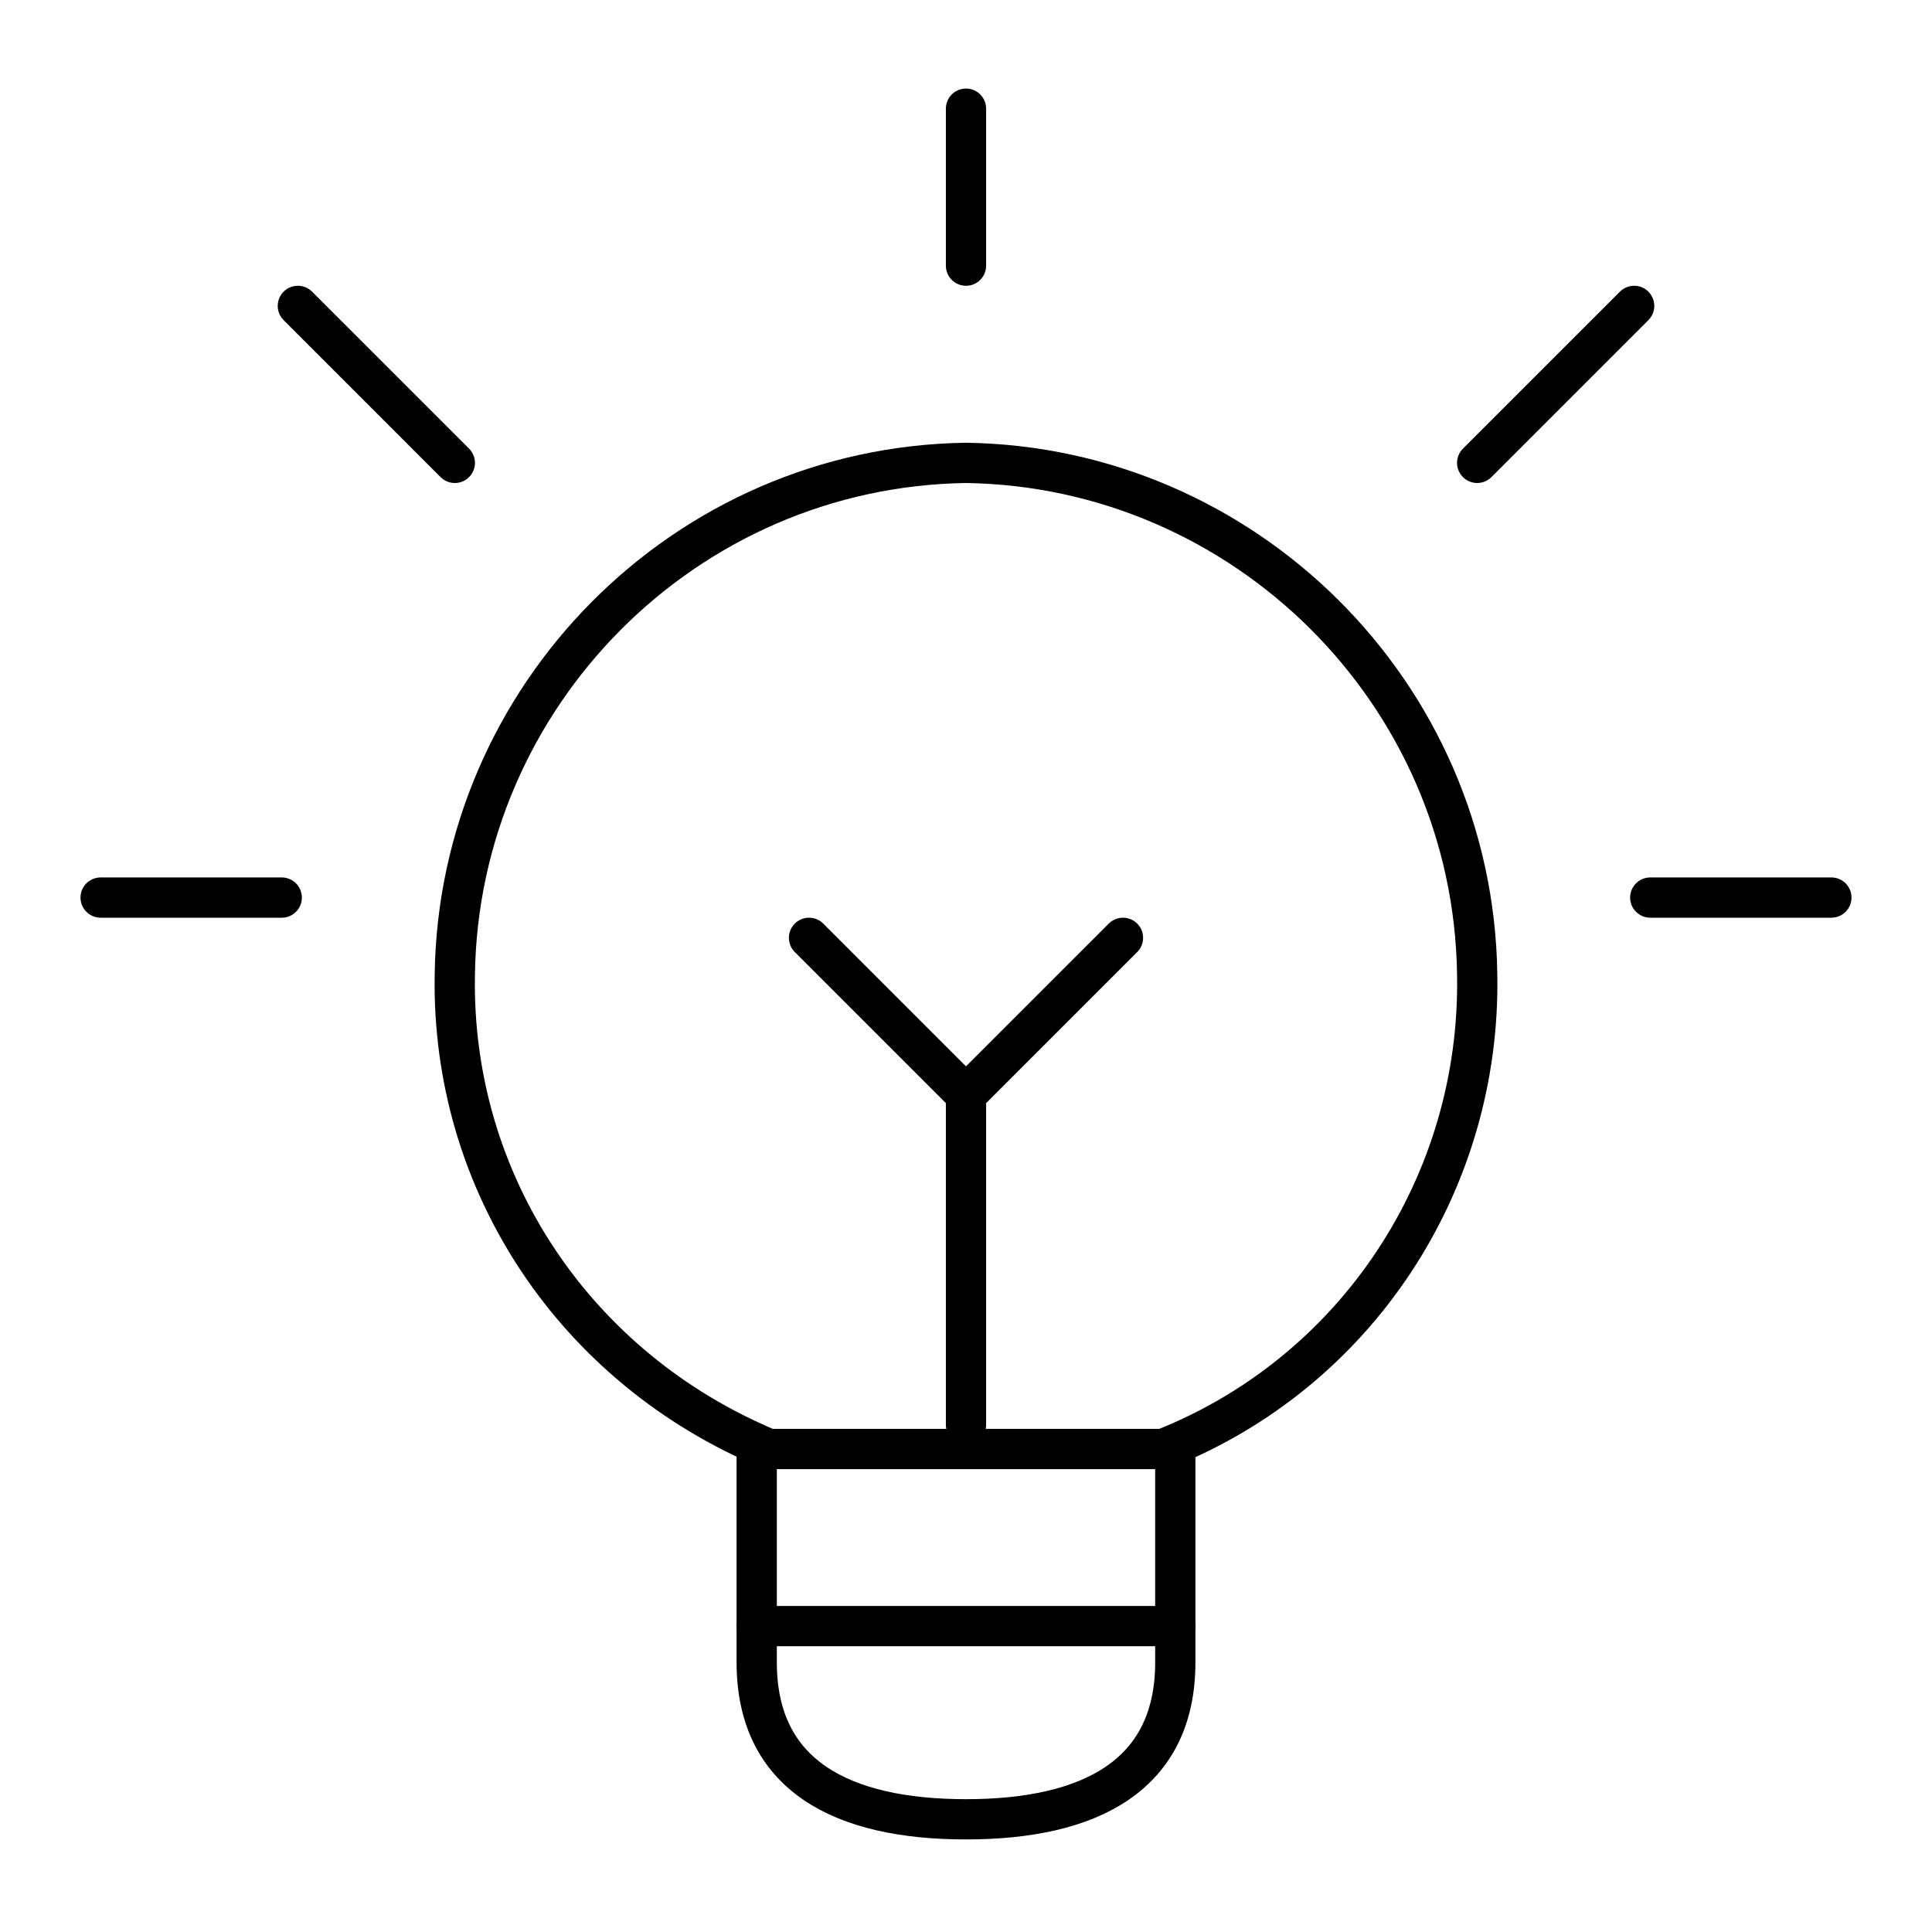 <?xml version="1.0" encoding="UTF-8"?>
<svg xmlns="http://www.w3.org/2000/svg" xmlns:xlink="http://www.w3.org/1999/xlink" version="1.1" id="Layer_1" x="0px" y="0px" viewBox="0 0 48 48" style="enable-background:new 0 0 48 48;" xml:space="preserve">
<style type="text/css">
	.st0{fill:none;stroke:#000000;stroke-linecap:round;stroke-linejoin:round;}
</style>
<g>
	<path class="st0" d="M29.2,36v5.3c0,2.8-2.1,3.9-5.2,3.9s-5.2-1.1-5.2-3.9V36"></path>
	<path class="st0" d="M24,35.4v-8.2l-3.9-3.9"></path>
	<path class="st0" d="M28.9,36c4.8-1.9,7.9-6.6,7.8-11.8c-0.1-7-5.8-12.6-12.7-12.7c-7,0.1-12.6,5.8-12.7,12.7   c-0.1,5.2,3,9.8,7.8,11.8L28.9,36z"></path>
	<path class="st0" d="M18.8,40.4h10.4"></path>
	<path class="st0" d="M24,2.7v3.9"></path>
	<path class="st0" d="M2.5,22.3h4.5"></path>
	<path class="st0" d="M7.4,7.6l3.9,3.9"></path>
	<path class="st0" d="M45.5,22.3h-4.5"></path>
	<path class="st0" d="M40.6,7.6l-3.9,3.9"></path>
	<path class="st0" d="M24,27.2l3.9-3.9"></path>
</g>
</svg>
